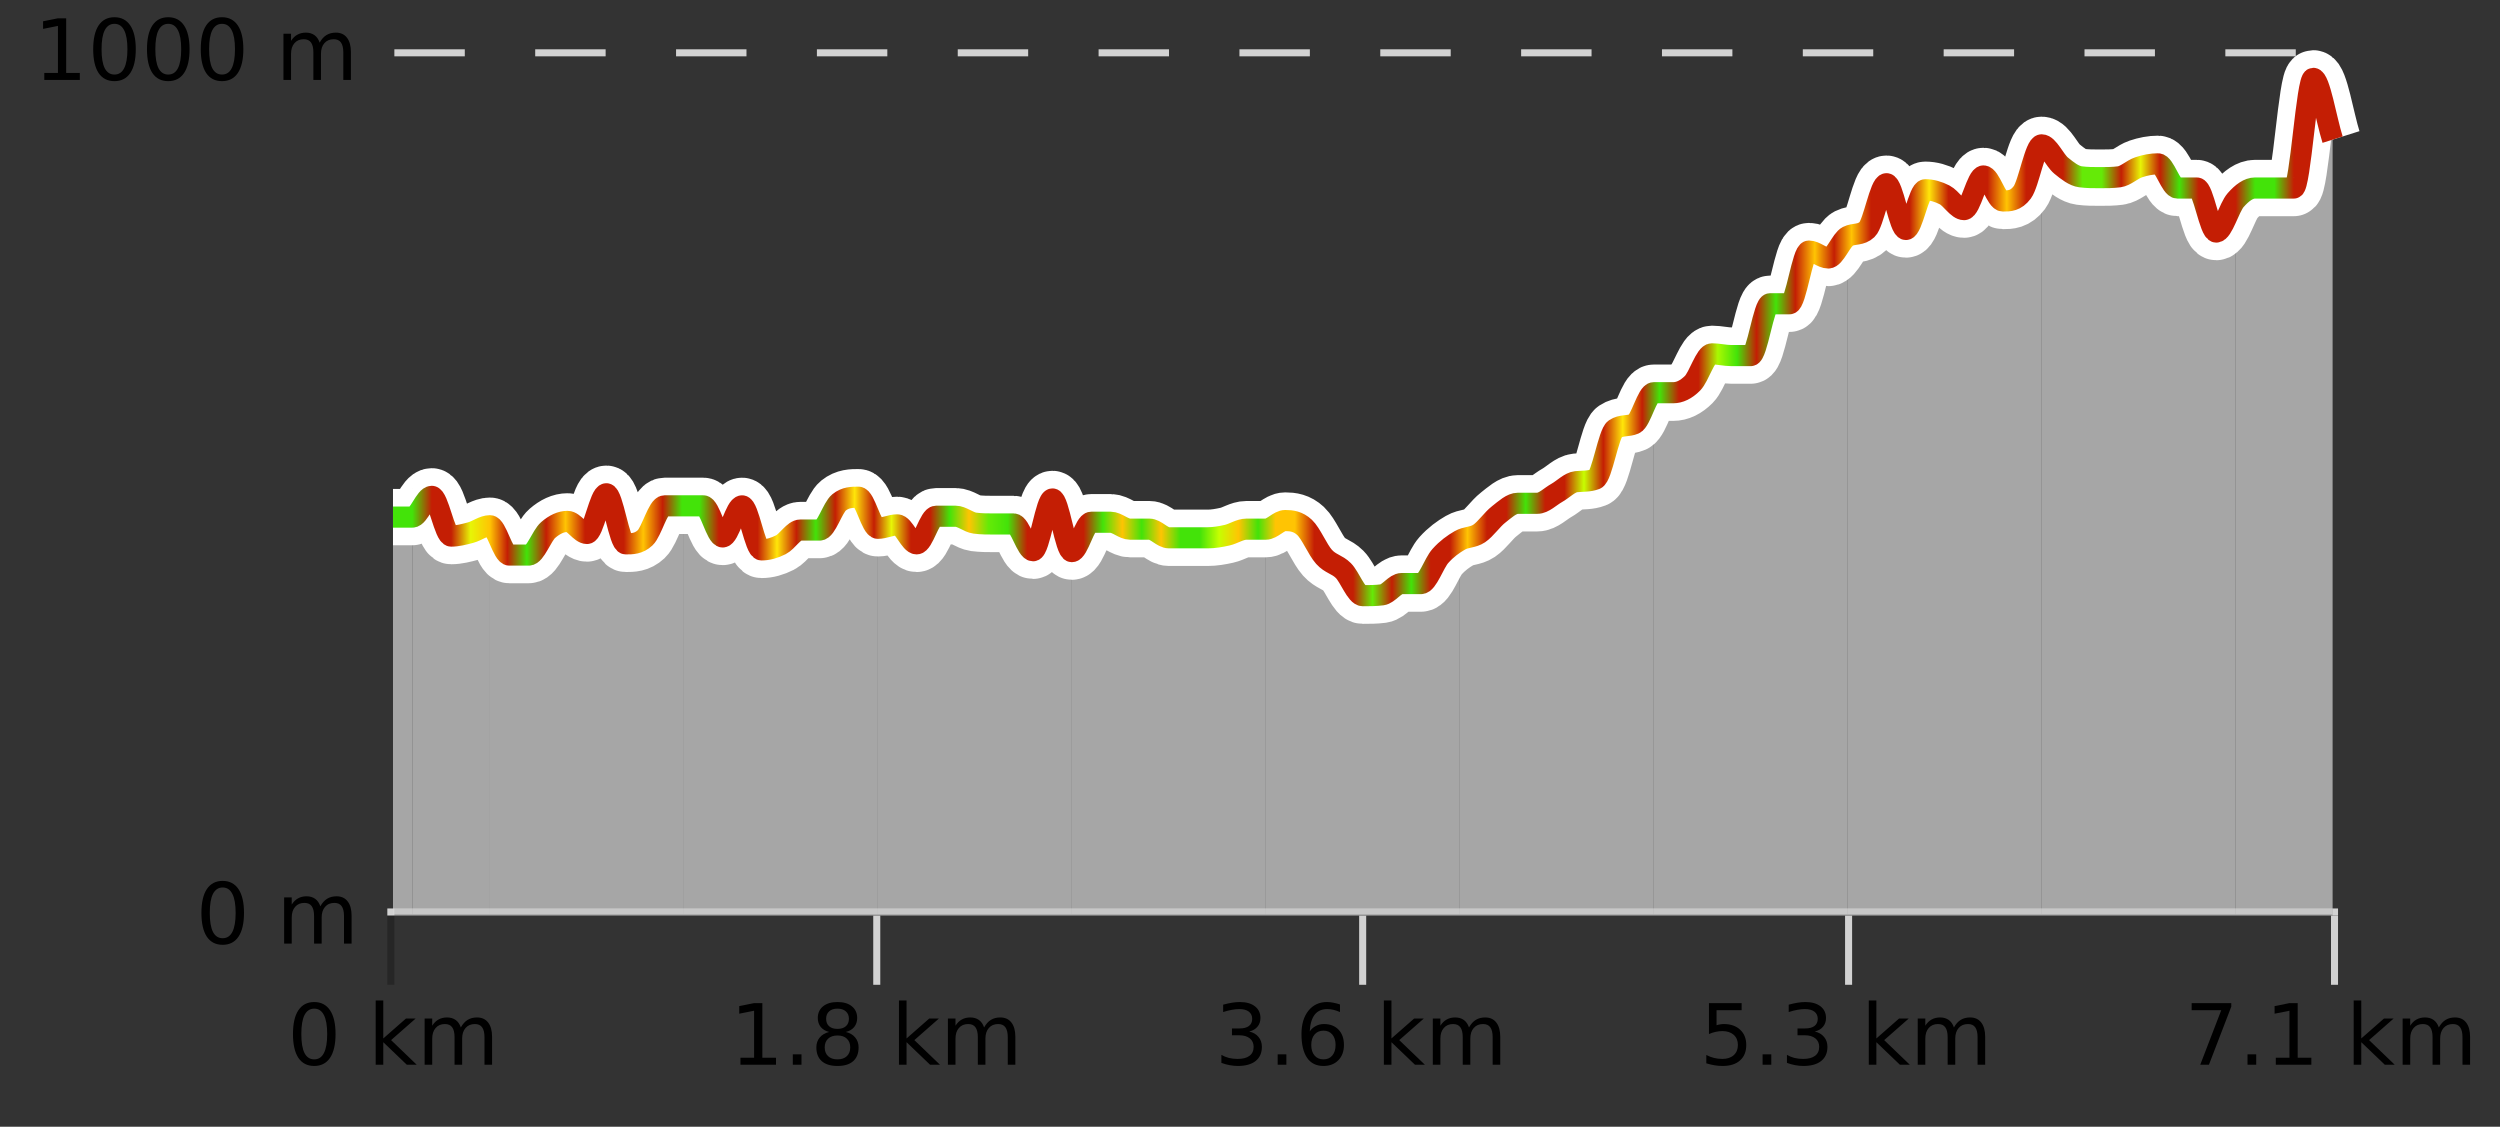 <?xml version="1.0" encoding="UTF-8"?>
<svg xmlns="http://www.w3.org/2000/svg" xmlns:xlink="http://www.w3.org/1999/xlink" width="355pt" height="160pt" viewBox="0 0 355 160" version="1.1">
<rect x="0" y="0" width="355" height="160" fill="#333333" stroke="none"/>
<defs>
<clipPath id="clip1">
  <path d="M 317 11 L 331.234 11 L 331.234 129.84 L 317 129.84 Z M 317 11 "/>
</clipPath>
<clipPath id="clip2">
  <path d="M 289 20 L 318 20 L 318 129.84 L 289 129.84 Z M 289 20 "/>
</clipPath>
<clipPath id="clip3">
  <path d="M 262 20 L 290 20 L 290 129.84 L 262 129.84 Z M 262 20 "/>
</clipPath>
<clipPath id="clip4">
  <path d="M 234 33 L 263 33 L 263 129.84 L 234 129.84 Z M 234 33 "/>
</clipPath>
<clipPath id="clip5">
  <path d="M 207 55 L 235 55 L 235 129.84 L 207 129.84 Z M 207 55 "/>
</clipPath>
<clipPath id="clip6">
  <path d="M 179 73 L 208 73 L 208 129.84 L 179 129.84 Z M 179 73 "/>
</clipPath>
<clipPath id="clip7">
  <path d="M 152 74 L 180 74 L 180 129.84 L 152 129.84 Z M 152 74 "/>
</clipPath>
<clipPath id="clip8">
  <path d="M 124 70 L 153 70 L 153 129.84 L 124 129.84 Z M 124 70 "/>
</clipPath>
<clipPath id="clip9">
  <path d="M 97 70 L 125 70 L 125 129.84 L 97 129.84 Z M 97 70 "/>
</clipPath>
<clipPath id="clip10">
  <path d="M 69 70 L 98 70 L 98 129.84 L 69 129.84 Z M 69 70 "/>
</clipPath>
<clipPath id="clip11">
  <path d="M 58 70 L 70 70 L 70 129.84 L 58 129.84 Z M 58 70 "/>
</clipPath>
<clipPath id="clip12">
  <path d="M 55.805 73 L 59 73 L 59 129.84 L 55.805 129.84 Z M 55.805 73 "/>
</clipPath>
<clipPath id="clip13">
  <path d="M 51.805 3.199 L 335.234 3.199 L 335.234 133.84 L 51.805 133.84 Z M 51.805 3.199 "/>
</clipPath>
<clipPath id="clip14">
  <path d="M 54.305 5.699 L 332.734 5.699 L 332.734 128 L 54.305 128 Z M 54.305 5.699 "/>
</clipPath>
<linearGradient id="linear0" gradientUnits="userSpaceOnUse" x1="55.803" y1="0" x2="331.231" y2="0" >
<stop offset="0" style="stop-color:rgb(26.275%,89.02%,3.529%);stop-opacity:1;"/>
<stop offset="0.01" style="stop-color:rgb(26.275%,89.02%,3.529%);stop-opacity:1;"/>
<stop offset="0.02" style="stop-color:rgb(76.863%,11.765%,1.569%);stop-opacity:1;"/>
<stop offset="0.03" style="stop-color:rgb(76.863%,11.765%,1.569%);stop-opacity:1;"/>
<stop offset="0.04" style="stop-color:rgb(90.588%,96.078%,2.353%);stop-opacity:1;"/>
<stop offset="0.05" style="stop-color:rgb(100%,76.863%,1.176%);stop-opacity:1;"/>
<stop offset="0.059" style="stop-color:rgb(76.863%,11.765%,1.569%);stop-opacity:1;"/>
<stop offset="0.069" style="stop-color:rgb(26.275%,89.02%,3.529%);stop-opacity:1;"/>
<stop offset="0.079" style="stop-color:rgb(76.863%,11.765%,1.569%);stop-opacity:1;"/>
<stop offset="0.089" style="stop-color:rgb(100%,76.863%,1.176%);stop-opacity:1;"/>
<stop offset="0.099" style="stop-color:rgb(76.863%,11.765%,1.569%);stop-opacity:1;"/>
<stop offset="0.109" style="stop-color:rgb(76.863%,11.765%,1.569%);stop-opacity:1;"/>
<stop offset="0.119" style="stop-color:rgb(76.863%,11.765%,1.569%);stop-opacity:1;"/>
<stop offset="0.129" style="stop-color:rgb(100%,76.863%,1.176%);stop-opacity:1;"/>
<stop offset="0.139" style="stop-color:rgb(76.863%,11.765%,1.569%);stop-opacity:1;"/>
<stop offset="0.149" style="stop-color:rgb(26.275%,89.02%,3.529%);stop-opacity:1;"/>
<stop offset="0.158" style="stop-color:rgb(26.275%,89.02%,3.529%);stop-opacity:1;"/>
<stop offset="0.168" style="stop-color:rgb(76.863%,11.765%,1.569%);stop-opacity:1;"/>
<stop offset="0.178" style="stop-color:rgb(76.863%,11.765%,1.569%);stop-opacity:1;"/>
<stop offset="0.188" style="stop-color:rgb(76.863%,11.765%,1.569%);stop-opacity:1;"/>
<stop offset="0.198" style="stop-color:rgb(100%,90.196%,3.529%);stop-opacity:1;"/>
<stop offset="0.208" style="stop-color:rgb(76.863%,11.765%,1.569%);stop-opacity:1;"/>
<stop offset="0.218" style="stop-color:rgb(26.275%,89.02%,3.529%);stop-opacity:1;"/>
<stop offset="0.228" style="stop-color:rgb(76.863%,11.765%,1.569%);stop-opacity:1;"/>
<stop offset="0.238" style="stop-color:rgb(100%,90.196%,3.529%);stop-opacity:1;"/>
<stop offset="0.248" style="stop-color:rgb(76.863%,11.765%,1.569%);stop-opacity:1;"/>
<stop offset="0.257" style="stop-color:rgb(90.588%,96.078%,2.353%);stop-opacity:1;"/>
<stop offset="0.267" style="stop-color:rgb(76.863%,11.765%,1.569%);stop-opacity:1;"/>
<stop offset="0.277" style="stop-color:rgb(76.863%,11.765%,1.569%);stop-opacity:1;"/>
<stop offset="0.287" style="stop-color:rgb(26.275%,89.02%,3.529%);stop-opacity:1;"/>
<stop offset="0.297" style="stop-color:rgb(100%,76.863%,1.176%);stop-opacity:1;"/>
<stop offset="0.307" style="stop-color:rgb(39.608%,91.765%,2.745%);stop-opacity:1;"/>
<stop offset="0.317" style="stop-color:rgb(26.275%,89.02%,3.529%);stop-opacity:1;"/>
<stop offset="0.327" style="stop-color:rgb(76.863%,11.765%,1.569%);stop-opacity:1;"/>
<stop offset="0.337" style="stop-color:rgb(76.863%,11.765%,1.569%);stop-opacity:1;"/>
<stop offset="0.347" style="stop-color:rgb(76.863%,11.765%,1.569%);stop-opacity:1;"/>
<stop offset="0.356" style="stop-color:rgb(76.863%,11.765%,1.569%);stop-opacity:1;"/>
<stop offset="0.366" style="stop-color:rgb(26.275%,89.02%,3.529%);stop-opacity:1;"/>
<stop offset="0.376" style="stop-color:rgb(100%,76.863%,1.176%);stop-opacity:1;"/>
<stop offset="0.386" style="stop-color:rgb(26.275%,89.02%,3.529%);stop-opacity:1;"/>
<stop offset="0.396" style="stop-color:rgb(100%,76.863%,1.176%);stop-opacity:1;"/>
<stop offset="0.406" style="stop-color:rgb(26.275%,89.02%,3.529%);stop-opacity:1;"/>
<stop offset="0.416" style="stop-color:rgb(26.275%,89.02%,3.529%);stop-opacity:1;"/>
<stop offset="0.426" style="stop-color:rgb(78.039%,99.608%,0.392%);stop-opacity:1;"/>
<stop offset="0.436" style="stop-color:rgb(100%,76.863%,1.176%);stop-opacity:1;"/>
<stop offset="0.446" style="stop-color:rgb(26.275%,89.02%,3.529%);stop-opacity:1;"/>
<stop offset="0.455" style="stop-color:rgb(100%,76.863%,1.176%);stop-opacity:1;"/>
<stop offset="0.465" style="stop-color:rgb(100%,76.863%,1.176%);stop-opacity:1;"/>
<stop offset="0.475" style="stop-color:rgb(76.863%,11.765%,1.569%);stop-opacity:1;"/>
<stop offset="0.485" style="stop-color:rgb(76.863%,11.765%,1.569%);stop-opacity:1;"/>
<stop offset="0.495" style="stop-color:rgb(76.863%,11.765%,1.569%);stop-opacity:1;"/>
<stop offset="0.505" style="stop-color:rgb(39.608%,91.765%,2.745%);stop-opacity:1;"/>
<stop offset="0.515" style="stop-color:rgb(76.863%,11.765%,1.569%);stop-opacity:1;"/>
<stop offset="0.525" style="stop-color:rgb(26.275%,89.02%,3.529%);stop-opacity:1;"/>
<stop offset="0.535" style="stop-color:rgb(76.863%,11.765%,1.569%);stop-opacity:1;"/>
<stop offset="0.545" style="stop-color:rgb(76.863%,11.765%,1.569%);stop-opacity:1;"/>
<stop offset="0.554" style="stop-color:rgb(100%,76.863%,1.176%);stop-opacity:1;"/>
<stop offset="0.564" style="stop-color:rgb(76.863%,11.765%,1.569%);stop-opacity:1;"/>
<stop offset="0.574" style="stop-color:rgb(76.863%,11.765%,1.569%);stop-opacity:1;"/>
<stop offset="0.584" style="stop-color:rgb(26.275%,89.02%,3.529%);stop-opacity:1;"/>
<stop offset="0.594" style="stop-color:rgb(76.863%,11.765%,1.569%);stop-opacity:1;"/>
<stop offset="0.604" style="stop-color:rgb(76.863%,11.765%,1.569%);stop-opacity:1;"/>
<stop offset="0.614" style="stop-color:rgb(78.039%,99.608%,0.392%);stop-opacity:1;"/>
<stop offset="0.624" style="stop-color:rgb(76.863%,11.765%,1.569%);stop-opacity:1;"/>
<stop offset="0.634" style="stop-color:rgb(100%,90.196%,3.529%);stop-opacity:1;"/>
<stop offset="0.644" style="stop-color:rgb(76.863%,11.765%,1.569%);stop-opacity:1;"/>
<stop offset="0.653" style="stop-color:rgb(26.275%,89.02%,3.529%);stop-opacity:1;"/>
<stop offset="0.663" style="stop-color:rgb(76.863%,11.765%,1.569%);stop-opacity:1;"/>
<stop offset="0.673" style="stop-color:rgb(76.863%,11.765%,1.569%);stop-opacity:1;"/>
<stop offset="0.683" style="stop-color:rgb(66.275%,97.647%,0.784%);stop-opacity:1;"/>
<stop offset="0.693" style="stop-color:rgb(26.275%,89.02%,3.529%);stop-opacity:1;"/>
<stop offset="0.703" style="stop-color:rgb(76.863%,11.765%,1.569%);stop-opacity:1;"/>
<stop offset="0.713" style="stop-color:rgb(26.275%,89.02%,3.529%);stop-opacity:1;"/>
<stop offset="0.723" style="stop-color:rgb(76.863%,11.765%,1.569%);stop-opacity:1;"/>
<stop offset="0.733" style="stop-color:rgb(100%,76.863%,1.176%);stop-opacity:1;"/>
<stop offset="0.743" style="stop-color:rgb(76.863%,11.765%,1.569%);stop-opacity:1;"/>
<stop offset="0.752" style="stop-color:rgb(100%,76.863%,1.176%);stop-opacity:1;"/>
<stop offset="0.762" style="stop-color:rgb(76.863%,11.765%,1.569%);stop-opacity:1;"/>
<stop offset="0.772" style="stop-color:rgb(76.863%,11.765%,1.569%);stop-opacity:1;"/>
<stop offset="0.782" style="stop-color:rgb(76.863%,11.765%,1.569%);stop-opacity:1;"/>
<stop offset="0.792" style="stop-color:rgb(100%,90.196%,3.529%);stop-opacity:1;"/>
<stop offset="0.802" style="stop-color:rgb(76.863%,11.765%,1.569%);stop-opacity:1;"/>
<stop offset="0.812" style="stop-color:rgb(76.863%,11.765%,1.569%);stop-opacity:1;"/>
<stop offset="0.822" style="stop-color:rgb(76.863%,11.765%,1.569%);stop-opacity:1;"/>
<stop offset="0.832" style="stop-color:rgb(100%,76.863%,1.176%);stop-opacity:1;"/>
<stop offset="0.842" style="stop-color:rgb(76.863%,11.765%,1.569%);stop-opacity:1;"/>
<stop offset="0.851" style="stop-color:rgb(76.863%,11.765%,1.569%);stop-opacity:1;"/>
<stop offset="0.861" style="stop-color:rgb(76.863%,11.765%,1.569%);stop-opacity:1;"/>
<stop offset="0.871" style="stop-color:rgb(39.608%,91.765%,2.745%);stop-opacity:1;"/>
<stop offset="0.881" style="stop-color:rgb(39.608%,91.765%,2.745%);stop-opacity:1;"/>
<stop offset="0.891" style="stop-color:rgb(76.863%,11.765%,1.569%);stop-opacity:1;"/>
<stop offset="0.901" style="stop-color:rgb(90.588%,96.078%,2.353%);stop-opacity:1;"/>
<stop offset="0.911" style="stop-color:rgb(76.863%,11.765%,1.569%);stop-opacity:1;"/>
<stop offset="0.921" style="stop-color:rgb(26.275%,89.02%,3.529%);stop-opacity:1;"/>
<stop offset="0.931" style="stop-color:rgb(76.863%,11.765%,1.569%);stop-opacity:1;"/>
<stop offset="0.941" style="stop-color:rgb(76.863%,11.765%,1.569%);stop-opacity:1;"/>
<stop offset="0.95" style="stop-color:rgb(76.863%,11.765%,1.569%);stop-opacity:1;"/>
<stop offset="0.96" style="stop-color:rgb(26.275%,89.02%,3.529%);stop-opacity:1;"/>
<stop offset="0.97" style="stop-color:rgb(26.275%,89.02%,3.529%);stop-opacity:1;"/>
<stop offset="0.98" style="stop-color:rgb(76.863%,11.765%,1.569%);stop-opacity:1;"/>
<stop offset="0.99" style="stop-color:rgb(76.863%,11.765%,1.569%);stop-opacity:1;"/>
<stop offset="1" style="stop-color:rgb(76.863%,11.765%,1.569%);stop-opacity:1;"/>
</linearGradient>
</defs>
<g id="surface1">
<path style="fill:none;stroke-width:1;stroke-linecap:butt;stroke-linejoin:miter;stroke:rgb(0%,0%,0%);stroke-opacity:0.247;stroke-miterlimit:10;" d="M 55.5 130 L 55.5 139.84 "/>
<path style="fill:none;stroke-width:1;stroke-linecap:butt;stroke-linejoin:miter;stroke:rgb(82.353%,82.353%,82.353%);stroke-opacity:1;stroke-miterlimit:10;" d="M 124.5 130 L 124.5 139.84 "/>
<path style="fill:none;stroke-width:1;stroke-linecap:butt;stroke-linejoin:miter;stroke:rgb(82.353%,82.353%,82.353%);stroke-opacity:1;stroke-miterlimit:10;" d="M 193.5 130 L 193.5 139.84 "/>
<path style="fill:none;stroke-width:1;stroke-linecap:butt;stroke-linejoin:miter;stroke:rgb(82.353%,82.353%,82.353%);stroke-opacity:1;stroke-miterlimit:10;" d="M 262.5 130 L 262.5 139.84 "/>
<path style="fill:none;stroke-width:1;stroke-linecap:butt;stroke-linejoin:miter;stroke:rgb(82.353%,82.353%,82.353%);stroke-opacity:1;stroke-miterlimit:10;" d="M 331.5 130 L 331.5 139.84 "/>
<path style="fill:none;stroke-width:1;stroke-linecap:butt;stroke-linejoin:miter;stroke:rgb(82.353%,82.353%,82.353%);stroke-opacity:1;stroke-miterlimit:10;" d="M 55 129.5 L 332 129.5 "/>
<path style=" stroke:none;fill-rule:nonzero;fill:rgb(0%,0%,0%);fill-opacity:1;" d="M 44.617 143.227 C 44.012 143.227 43.555 143.531 43.242 144.133 C 42.938 144.727 42.789 145.629 42.789 146.836 C 42.789 148.035 42.938 148.938 43.242 149.539 C 43.555 150.133 44.012 150.43 44.617 150.43 C 45.23 150.43 45.688 150.133 45.992 149.539 C 46.305 148.938 46.461 148.035 46.461 146.836 C 46.461 145.629 46.305 144.727 45.992 144.133 C 45.688 143.531 45.23 143.227 44.617 143.227 Z M 44.617 142.289 C 45.594 142.289 46.344 142.68 46.867 143.461 C 47.387 144.234 47.648 145.359 47.648 146.836 C 47.648 148.305 47.387 149.43 46.867 150.211 C 46.344 150.984 45.594 151.367 44.617 151.367 C 43.637 151.367 42.887 150.984 42.367 150.211 C 41.855 149.43 41.602 148.305 41.602 146.836 C 41.602 145.359 41.855 144.234 42.367 143.461 C 42.887 142.68 43.637 142.289 44.617 142.289 Z M 53.348 142.07 L 54.426 142.07 L 54.426 147.461 L 57.645 144.633 L 59.02 144.633 L 55.535 147.695 L 59.176 151.195 L 57.77 151.195 L 54.426 147.992 L 54.426 151.195 L 53.348 151.195 Z M 65.438 145.898 C 65.707 145.41 66.031 145.051 66.406 144.82 C 66.781 144.594 67.223 144.477 67.734 144.477 C 68.422 144.477 68.945 144.719 69.312 145.195 C 69.688 145.676 69.875 146.352 69.875 147.227 L 69.875 151.195 L 68.797 151.195 L 68.797 147.273 C 68.797 146.641 68.68 146.172 68.453 145.867 C 68.234 145.566 67.895 145.414 67.438 145.414 C 66.875 145.414 66.43 145.602 66.109 145.977 C 65.785 146.344 65.625 146.848 65.625 147.492 L 65.625 151.195 L 64.547 151.195 L 64.547 147.273 C 64.547 146.641 64.43 146.172 64.203 145.867 C 63.984 145.566 63.641 145.414 63.172 145.414 C 62.617 145.414 62.18 145.602 61.859 145.977 C 61.535 146.344 61.375 146.848 61.375 147.492 L 61.375 151.195 L 60.297 151.195 L 60.297 144.633 L 61.375 144.633 L 61.375 145.648 C 61.625 145.254 61.922 144.961 62.266 144.773 C 62.609 144.578 63.016 144.477 63.484 144.477 C 63.961 144.477 64.367 144.598 64.703 144.836 C 65.035 145.078 65.281 145.43 65.438 145.898 Z M 40.805 140.055 "/>
<path style=" stroke:none;fill-rule:nonzero;fill:rgb(0%,0%,0%);fill-opacity:1;" d="M 105.145 150.195 L 107.082 150.195 L 107.082 143.523 L 104.973 143.945 L 104.973 142.867 L 107.066 142.445 L 108.254 142.445 L 108.254 150.195 L 110.191 150.195 L 110.191 151.195 L 105.145 151.195 Z M 112.578 149.711 L 113.812 149.711 L 113.812 151.195 L 112.578 151.195 Z M 118.922 147.039 C 118.359 147.039 117.914 147.191 117.594 147.492 C 117.27 147.797 117.109 148.207 117.109 148.727 C 117.109 149.258 117.27 149.676 117.594 149.977 C 117.914 150.281 118.359 150.43 118.922 150.43 C 119.484 150.43 119.926 150.281 120.25 149.977 C 120.57 149.676 120.734 149.258 120.734 148.727 C 120.734 148.207 120.57 147.797 120.25 147.492 C 119.938 147.191 119.492 147.039 118.922 147.039 Z M 117.734 146.539 C 117.234 146.414 116.836 146.18 116.547 145.836 C 116.266 145.484 116.125 145.055 116.125 144.555 C 116.125 143.859 116.375 143.305 116.875 142.898 C 117.375 142.492 118.055 142.289 118.922 142.289 C 119.797 142.289 120.477 142.492 120.969 142.898 C 121.469 143.305 121.719 143.859 121.719 144.555 C 121.719 145.055 121.578 145.484 121.297 145.836 C 121.016 146.18 120.617 146.414 120.109 146.539 C 120.68 146.676 121.125 146.938 121.438 147.32 C 121.758 147.707 121.922 148.176 121.922 148.727 C 121.922 149.582 121.66 150.238 121.141 150.695 C 120.629 151.145 119.891 151.367 118.922 151.367 C 117.961 151.367 117.223 151.145 116.703 150.695 C 116.18 150.238 115.922 149.582 115.922 148.727 C 115.922 148.176 116.082 147.707 116.406 147.32 C 116.727 146.938 117.172 146.676 117.734 146.539 Z M 117.312 144.664 C 117.312 145.125 117.453 145.477 117.734 145.727 C 118.016 145.977 118.41 146.102 118.922 146.102 C 119.43 146.102 119.828 145.977 120.109 145.727 C 120.398 145.477 120.547 145.125 120.547 144.664 C 120.547 144.219 120.398 143.867 120.109 143.617 C 119.828 143.359 119.43 143.227 118.922 143.227 C 118.41 143.227 118.016 143.359 117.734 143.617 C 117.453 143.867 117.312 144.219 117.312 144.664 Z M 127.652 142.07 L 128.73 142.07 L 128.73 147.461 L 131.949 144.633 L 133.324 144.633 L 129.84 147.695 L 133.48 151.195 L 132.074 151.195 L 128.73 147.992 L 128.73 151.195 L 127.652 151.195 Z M 139.742 145.898 C 140.012 145.41 140.336 145.051 140.711 144.82 C 141.086 144.594 141.527 144.477 142.039 144.477 C 142.727 144.477 143.25 144.719 143.617 145.195 C 143.992 145.676 144.18 146.352 144.18 147.227 L 144.18 151.195 L 143.102 151.195 L 143.102 147.273 C 143.102 146.641 142.984 146.172 142.758 145.867 C 142.539 145.566 142.199 145.414 141.742 145.414 C 141.18 145.414 140.734 145.602 140.414 145.977 C 140.09 146.344 139.93 146.848 139.93 147.492 L 139.93 151.195 L 138.852 151.195 L 138.852 147.273 C 138.852 146.641 138.734 146.172 138.508 145.867 C 138.289 145.566 137.945 145.414 137.477 145.414 C 136.922 145.414 136.484 145.602 136.164 145.977 C 135.84 146.344 135.68 146.848 135.68 147.492 L 135.68 151.195 L 134.602 151.195 L 134.602 144.633 L 135.68 144.633 L 135.68 145.648 C 135.93 145.254 136.227 144.961 136.57 144.773 C 136.914 144.578 137.32 144.477 137.789 144.477 C 138.266 144.477 138.672 144.598 139.008 144.836 C 139.34 145.078 139.586 145.43 139.742 145.898 Z M 103.66 140.055 "/>
<path style=" stroke:none;fill-rule:nonzero;fill:rgb(0%,0%,0%);fill-opacity:1;" d="M 177.391 146.477 C 177.953 146.602 178.391 146.859 178.703 147.242 C 179.023 147.617 179.188 148.086 179.188 148.648 C 179.188 149.516 178.891 150.188 178.297 150.664 C 177.703 151.133 176.859 151.367 175.766 151.367 C 175.398 151.367 175.02 151.328 174.625 151.258 C 174.238 151.188 173.844 151.078 173.438 150.93 L 173.438 149.789 C 173.758 149.977 174.113 150.125 174.5 150.227 C 174.895 150.32 175.305 150.367 175.734 150.367 C 176.473 150.367 177.035 150.223 177.422 149.93 C 177.816 149.641 178.016 149.211 178.016 148.648 C 178.016 148.141 177.832 147.738 177.469 147.445 C 177.102 147.156 176.602 147.008 175.969 147.008 L 174.938 147.008 L 174.938 146.039 L 176.016 146.039 C 176.586 146.039 177.031 145.926 177.344 145.695 C 177.656 145.457 177.812 145.117 177.812 144.68 C 177.812 144.234 177.648 143.891 177.328 143.648 C 177.016 143.41 176.562 143.289 175.969 143.289 C 175.633 143.289 175.281 143.328 174.906 143.398 C 174.539 143.461 174.133 143.566 173.688 143.711 L 173.688 142.664 C 174.145 142.539 174.566 142.445 174.953 142.383 C 175.348 142.32 175.719 142.289 176.062 142.289 C 176.969 142.289 177.68 142.492 178.203 142.898 C 178.723 143.305 178.984 143.859 178.984 144.555 C 178.984 145.047 178.844 145.457 178.562 145.789 C 178.289 146.125 177.898 146.352 177.391 146.477 Z M 181.43 149.711 L 182.664 149.711 L 182.664 151.195 L 181.43 151.195 Z M 187.934 146.352 C 187.402 146.352 186.98 146.535 186.668 146.898 C 186.355 147.266 186.199 147.758 186.199 148.383 C 186.199 149.02 186.355 149.52 186.668 149.883 C 186.98 150.25 187.402 150.43 187.934 150.43 C 188.465 150.43 188.879 150.25 189.184 149.883 C 189.496 149.52 189.652 149.02 189.652 148.383 C 189.652 147.758 189.496 147.266 189.184 146.898 C 188.879 146.535 188.465 146.352 187.934 146.352 Z M 190.277 142.633 L 190.277 143.711 C 189.973 143.578 189.672 143.473 189.371 143.398 C 189.066 143.328 188.77 143.289 188.48 143.289 C 187.699 143.289 187.098 143.555 186.684 144.086 C 186.277 144.609 186.043 145.398 185.98 146.461 C 186.207 146.129 186.496 145.875 186.84 145.695 C 187.191 145.508 187.578 145.414 187.996 145.414 C 188.871 145.414 189.562 145.68 190.074 146.211 C 190.582 146.742 190.84 147.469 190.84 148.383 C 190.84 149.289 190.574 150.016 190.043 150.555 C 189.512 151.098 188.809 151.367 187.934 151.367 C 186.91 151.367 186.137 150.984 185.605 150.211 C 185.074 149.43 184.809 148.305 184.809 146.836 C 184.809 145.453 185.137 144.348 185.793 143.523 C 186.449 142.703 187.328 142.289 188.434 142.289 C 188.723 142.289 189.02 142.32 189.324 142.383 C 189.625 142.438 189.941 142.52 190.277 142.633 Z M 196.508 142.07 L 197.586 142.07 L 197.586 147.461 L 200.805 144.633 L 202.18 144.633 L 198.695 147.695 L 202.336 151.195 L 200.93 151.195 L 197.586 147.992 L 197.586 151.195 L 196.508 151.195 Z M 208.598 145.898 C 208.867 145.41 209.191 145.051 209.566 144.82 C 209.941 144.594 210.383 144.477 210.895 144.477 C 211.582 144.477 212.105 144.719 212.473 145.195 C 212.848 145.676 213.035 146.352 213.035 147.227 L 213.035 151.195 L 211.957 151.195 L 211.957 147.273 C 211.957 146.641 211.84 146.172 211.613 145.867 C 211.395 145.566 211.055 145.414 210.598 145.414 C 210.035 145.414 209.59 145.602 209.27 145.977 C 208.945 146.344 208.785 146.848 208.785 147.492 L 208.785 151.195 L 207.707 151.195 L 207.707 147.273 C 207.707 146.641 207.59 146.172 207.363 145.867 C 207.145 145.566 206.801 145.414 206.332 145.414 C 205.777 145.414 205.34 145.602 205.02 145.977 C 204.695 146.344 204.535 146.848 204.535 147.492 L 204.535 151.195 L 203.457 151.195 L 203.457 144.633 L 204.535 144.633 L 204.535 145.648 C 204.785 145.254 205.082 144.961 205.426 144.773 C 205.77 144.578 206.176 144.477 206.645 144.477 C 207.121 144.477 207.527 144.598 207.863 144.836 C 208.195 145.078 208.441 145.43 208.598 145.898 Z M 172.516 140.055 "/>
<path style=" stroke:none;fill-rule:nonzero;fill:rgb(0%,0%,0%);fill-opacity:1;" d="M 242.672 142.445 L 247.312 142.445 L 247.312 143.445 L 243.75 143.445 L 243.75 145.586 C 243.926 145.523 244.098 145.484 244.266 145.461 C 244.441 145.43 244.613 145.414 244.781 145.414 C 245.758 145.414 246.535 145.688 247.109 146.227 C 247.68 146.758 247.969 147.477 247.969 148.383 C 247.969 149.332 247.672 150.066 247.078 150.586 C 246.492 151.109 245.672 151.367 244.609 151.367 C 244.234 151.367 243.852 151.336 243.469 151.273 C 243.094 151.211 242.703 151.117 242.297 150.992 L 242.297 149.805 C 242.648 149.992 243.016 150.133 243.391 150.227 C 243.766 150.32 244.16 150.367 244.578 150.367 C 245.254 150.367 245.789 150.191 246.188 149.836 C 246.582 149.484 246.781 149 246.781 148.383 C 246.781 147.781 246.582 147.301 246.188 146.945 C 245.789 146.594 245.254 146.414 244.578 146.414 C 244.266 146.414 243.945 146.453 243.625 146.523 C 243.312 146.586 242.992 146.691 242.672 146.836 Z M 250.289 149.711 L 251.523 149.711 L 251.523 151.195 L 250.289 151.195 Z M 257.699 146.477 C 258.262 146.602 258.699 146.859 259.012 147.242 C 259.332 147.617 259.496 148.086 259.496 148.648 C 259.496 149.516 259.199 150.188 258.605 150.664 C 258.012 151.133 257.168 151.367 256.074 151.367 C 255.707 151.367 255.328 151.328 254.934 151.258 C 254.547 151.188 254.152 151.078 253.746 150.93 L 253.746 149.789 C 254.066 149.977 254.422 150.125 254.809 150.227 C 255.203 150.32 255.613 150.367 256.043 150.367 C 256.781 150.367 257.344 150.223 257.73 149.93 C 258.125 149.641 258.324 149.211 258.324 148.648 C 258.324 148.141 258.141 147.738 257.777 147.445 C 257.41 147.156 256.91 147.008 256.277 147.008 L 255.246 147.008 L 255.246 146.039 L 256.324 146.039 C 256.895 146.039 257.34 145.926 257.652 145.695 C 257.965 145.457 258.121 145.117 258.121 144.68 C 258.121 144.234 257.957 143.891 257.637 143.648 C 257.324 143.41 256.871 143.289 256.277 143.289 C 255.941 143.289 255.59 143.328 255.215 143.398 C 254.848 143.461 254.441 143.566 253.996 143.711 L 253.996 142.664 C 254.453 142.539 254.875 142.445 255.262 142.383 C 255.656 142.32 256.027 142.289 256.371 142.289 C 257.277 142.289 257.988 142.492 258.512 142.898 C 259.031 143.305 259.293 143.859 259.293 144.555 C 259.293 145.047 259.152 145.457 258.871 145.789 C 258.598 146.125 258.207 146.352 257.699 146.477 Z M 265.367 142.07 L 266.445 142.07 L 266.445 147.461 L 269.664 144.633 L 271.039 144.633 L 267.555 147.695 L 271.195 151.195 L 269.789 151.195 L 266.445 147.992 L 266.445 151.195 L 265.367 151.195 Z M 277.457 145.898 C 277.727 145.41 278.051 145.051 278.426 144.82 C 278.801 144.594 279.242 144.477 279.754 144.477 C 280.441 144.477 280.965 144.719 281.332 145.195 C 281.707 145.676 281.895 146.352 281.895 147.227 L 281.895 151.195 L 280.816 151.195 L 280.816 147.273 C 280.816 146.641 280.699 146.172 280.473 145.867 C 280.254 145.566 279.914 145.414 279.457 145.414 C 278.895 145.414 278.449 145.602 278.129 145.977 C 277.805 146.344 277.645 146.848 277.645 147.492 L 277.645 151.195 L 276.566 151.195 L 276.566 147.273 C 276.566 146.641 276.449 146.172 276.223 145.867 C 276.004 145.566 275.66 145.414 275.191 145.414 C 274.637 145.414 274.199 145.602 273.879 145.977 C 273.555 146.344 273.395 146.848 273.395 147.492 L 273.395 151.195 L 272.316 151.195 L 272.316 144.633 L 273.395 144.633 L 273.395 145.648 C 273.645 145.254 273.941 144.961 274.285 144.773 C 274.629 144.578 275.035 144.477 275.504 144.477 C 275.98 144.477 276.387 144.598 276.723 144.836 C 277.055 145.078 277.301 145.43 277.457 145.898 Z M 241.375 140.055 "/>
<path style=" stroke:none;fill-rule:nonzero;fill:rgb(0%,0%,0%);fill-opacity:1;" d="M 311.215 142.445 L 316.84 142.445 L 316.84 142.945 L 313.668 151.195 L 312.434 151.195 L 315.418 143.445 L 311.215 143.445 Z M 319.148 149.711 L 320.383 149.711 L 320.383 151.195 L 319.148 151.195 Z M 323.164 150.195 L 325.102 150.195 L 325.102 143.523 L 322.992 143.945 L 322.992 142.867 L 325.086 142.445 L 326.273 142.445 L 326.273 150.195 L 328.211 150.195 L 328.211 151.195 L 323.164 151.195 Z M 334.223 142.07 L 335.301 142.07 L 335.301 147.461 L 338.52 144.633 L 339.895 144.633 L 336.41 147.695 L 340.051 151.195 L 338.645 151.195 L 335.301 147.992 L 335.301 151.195 L 334.223 151.195 Z M 346.312 145.898 C 346.582 145.41 346.906 145.051 347.281 144.82 C 347.656 144.594 348.098 144.477 348.609 144.477 C 349.297 144.477 349.82 144.719 350.188 145.195 C 350.562 145.676 350.75 146.352 350.75 147.227 L 350.75 151.195 L 349.672 151.195 L 349.672 147.273 C 349.672 146.641 349.555 146.172 349.328 145.867 C 349.109 145.566 348.77 145.414 348.312 145.414 C 347.75 145.414 347.305 145.602 346.984 145.977 C 346.66 146.344 346.5 146.848 346.5 147.492 L 346.5 151.195 L 345.422 151.195 L 345.422 147.273 C 345.422 146.641 345.305 146.172 345.078 145.867 C 344.859 145.566 344.516 145.414 344.047 145.414 C 343.492 145.414 343.055 145.602 342.734 145.977 C 342.41 146.344 342.25 146.848 342.25 147.492 L 342.25 151.195 L 341.172 151.195 L 341.172 144.633 L 342.25 144.633 L 342.25 145.648 C 342.5 145.254 342.797 144.961 343.141 144.773 C 343.484 144.578 343.891 144.477 344.359 144.477 C 344.836 144.477 345.242 144.598 345.578 144.836 C 345.91 145.078 346.156 145.43 346.312 145.898 Z M 310.23 140.055 "/>
<path style="fill:none;stroke-width:1;stroke-linecap:butt;stroke-linejoin:miter;stroke:rgb(82.353%,82.353%,82.353%);stroke-opacity:1;stroke-dasharray:10,10;stroke-miterlimit:10;" d="M 56 7.5 L 331.23 7.5 "/>
<path style="fill:none;stroke-width:1;stroke-linecap:butt;stroke-linejoin:miter;stroke:rgb(0%,0%,0%);stroke-opacity:0.247;stroke-miterlimit:10;" d="M 56 129.5 L 331.23 129.5 "/>
<g clip-path="url(#clip1)" clip-rule="nonzero">
<path style=" stroke:none;fill-rule:nonzero;fill:rgb(84.706%,84.706%,84.706%);fill-opacity:0.698;" d="M 317.461 28.418 C 318.379 27.844 319.297 26.699 320.215 26.699 C 321.133 26.699 322.051 26.699 322.969 26.699 C 323.887 26.699 324.805 26.699 325.723 26.699 C 326.641 26.699 327.559 11.125 328.477 11.125 C 329.395 11.125 330.312 16.93 331.23 19.832 L 331.23 129.84 L 317.461 129.84 Z M 317.461 28.418 "/>
</g>
<g clip-path="url(#clip2)" clip-rule="nonzero">
<path style=" stroke:none;fill-rule:nonzero;fill:rgb(84.706%,84.706%,84.706%);fill-opacity:0.698;" d="M 289.918 20.566 C 290.836 21.551 291.754 22.754 292.672 23.512 C 293.59 24.266 294.508 24.984 295.426 25.105 C 296.344 25.227 297.262 25.227 298.18 25.227 C 299.098 25.227 300.016 25.227 300.934 25.105 C 301.852 24.984 302.77 24.062 303.688 23.758 C 304.605 23.449 305.523 23.266 306.441 23.266 C 307.359 23.266 308.277 26.699 309.195 26.699 C 310.117 26.699 311.035 26.699 311.953 26.699 C 312.871 26.699 313.789 32.953 314.707 32.953 C 315.625 32.953 316.543 29.93 317.461 28.418 L 317.461 129.84 L 289.918 129.84 Z M 289.918 20.566 "/>
</g>
<g clip-path="url(#clip3)" clip-rule="nonzero">
<path style=" stroke:none;fill-rule:nonzero;fill:rgb(84.706%,84.706%,84.706%);fill-opacity:0.698;" d="M 262.375 33.566 C 263.293 33.32 264.211 33.535 265.129 32.586 C 266.047 31.637 266.965 26.086 267.883 26.086 C 268.801 26.086 269.719 32.586 270.637 32.586 C 271.555 32.586 272.473 26.945 273.391 26.945 C 274.309 26.945 275.227 27.211 276.145 27.68 C 277.062 28.152 277.98 29.766 278.898 29.766 C 279.816 29.766 280.734 24.984 281.656 24.984 C 282.574 24.984 283.492 28.539 284.41 28.539 C 285.328 28.539 286.246 28.539 287.164 27.312 C 288.082 26.086 289 22.816 289.918 20.566 L 289.918 129.84 L 262.375 129.84 Z M 262.375 33.566 "/>
</g>
<g clip-path="url(#clip4)" clip-rule="nonzero">
<path style=" stroke:none;fill-rule:nonzero;fill:rgb(84.706%,84.706%,84.706%);fill-opacity:0.698;" d="M 234.832 55.766 C 235.75 55.766 236.668 55.766 237.586 55.766 C 238.504 55.766 239.422 55.336 240.34 54.418 C 241.258 53.496 242.176 50.246 243.094 50.246 C 244.012 50.246 244.93 50.492 245.848 50.492 C 246.766 50.492 247.684 50.492 248.602 50.492 C 249.52 50.492 250.438 43.133 251.355 43.133 C 252.273 43.133 253.195 43.133 254.113 43.133 C 255.031 43.133 255.949 35.652 256.867 35.652 C 257.785 35.652 258.703 36.633 259.621 36.633 C 260.539 36.633 261.457 34.59 262.375 33.566 L 262.375 129.84 L 234.832 129.84 Z M 234.832 55.766 "/>
</g>
<g clip-path="url(#clip5)" clip-rule="nonzero">
<path style=" stroke:none;fill-rule:nonzero;fill:rgb(84.706%,84.706%,84.706%);fill-opacity:0.698;" d="M 207.289 76.738 C 208.207 76.41 209.125 76.367 210.043 75.754 C 210.961 75.141 211.879 73.773 212.797 73.059 C 213.715 72.344 214.633 71.465 215.551 71.465 C 216.469 71.465 217.387 71.465 218.305 71.465 C 219.223 71.465 220.141 70.504 221.059 69.992 C 221.977 69.48 222.895 68.492 223.812 68.398 C 224.734 68.305 225.652 68.387 226.57 68.031 C 227.488 67.672 228.406 61.531 229.324 60.918 C 230.242 60.301 231.16 60.586 232.078 60.18 C 232.996 59.777 233.914 57.238 234.832 55.766 L 234.832 129.84 L 207.289 129.84 Z M 207.289 76.738 "/>
</g>
<g clip-path="url(#clip6)" clip-rule="nonzero">
<path style=" stroke:none;fill-rule:nonzero;fill:rgb(84.706%,84.706%,84.706%);fill-opacity:0.698;" d="M 179.746 75.141 C 180.664 74.734 181.582 73.918 182.5 73.918 C 183.418 73.918 184.336 74.039 185.254 74.898 C 186.172 75.754 187.09 78.047 188.008 79.066 C 188.926 80.09 189.844 80.109 190.762 81.027 C 191.68 81.949 192.598 84.586 193.516 84.586 C 194.434 84.586 195.352 84.586 196.273 84.465 C 197.191 84.34 198.109 82.867 199.027 82.867 C 199.945 82.867 200.863 82.867 201.781 82.867 C 202.699 82.867 203.617 79.965 204.535 78.945 C 205.453 77.922 206.371 77.473 207.289 76.738 L 207.289 129.84 L 179.746 129.84 Z M 179.746 75.141 "/>
</g>
<g clip-path="url(#clip7)" clip-rule="nonzero">
<path style=" stroke:none;fill-rule:nonzero;fill:rgb(84.706%,84.706%,84.706%);fill-opacity:0.698;" d="M 152.203 78.332 C 153.121 76.941 154.039 74.16 154.957 74.16 C 155.875 74.16 156.793 74.16 157.711 74.16 C 158.629 74.16 159.547 75.141 160.465 75.141 C 161.383 75.141 162.301 75.141 163.219 75.141 C 164.137 75.141 165.055 76.367 165.973 76.367 C 166.891 76.367 167.812 76.367 168.73 76.367 C 169.648 76.367 170.566 76.367 171.484 76.367 C 172.402 76.367 173.32 76.207 174.238 76 C 175.156 75.797 176.074 75.141 176.992 75.141 C 177.91 75.141 178.828 75.141 179.746 75.141 L 179.746 129.84 L 152.203 129.84 Z M 152.203 78.332 "/>
</g>
<g clip-path="url(#clip8)" clip-rule="nonzero">
<path style=" stroke:none;fill-rule:nonzero;fill:rgb(84.706%,84.706%,84.706%);fill-opacity:0.698;" d="M 124.66 75.02 C 125.578 74.855 126.496 74.531 127.414 74.531 C 128.332 74.531 129.25 77.227 130.168 77.227 C 131.086 77.227 132.004 73.305 132.922 73.305 C 133.84 73.305 134.758 73.305 135.676 73.305 C 136.594 73.305 137.512 74.16 138.43 74.285 C 139.348 74.406 140.27 74.406 141.188 74.406 C 142.105 74.406 143.023 74.406 143.941 74.406 C 144.859 74.406 145.777 78.207 146.695 78.207 C 147.613 78.207 148.531 70.852 149.449 70.852 C 150.367 70.852 151.285 75.836 152.203 78.332 L 152.203 129.84 L 124.66 129.84 Z M 124.66 75.02 "/>
</g>
<g clip-path="url(#clip9)" clip-rule="nonzero">
<path style=" stroke:none;fill-rule:nonzero;fill:rgb(84.706%,84.706%,84.706%);fill-opacity:0.698;" d="M 97.117 71.832 C 98.035 71.832 98.953 71.832 99.871 71.832 C 100.789 71.832 101.707 76.246 102.625 76.246 C 103.543 76.246 104.461 71.832 105.379 71.832 C 106.297 71.832 107.215 78.086 108.133 78.086 C 109.051 78.086 109.969 77.82 110.887 77.352 C 111.809 76.879 112.727 75.266 113.645 75.266 C 114.562 75.266 115.48 75.266 116.398 75.266 C 117.316 75.266 118.234 72.078 119.152 71.34 C 120.07 70.605 120.988 70.605 121.906 70.605 C 122.824 70.605 123.742 73.547 124.66 75.02 L 124.66 129.84 L 97.117 129.84 Z M 97.117 71.832 "/>
</g>
<g clip-path="url(#clip10)" clip-rule="nonzero">
<path style=" stroke:none;fill-rule:nonzero;fill:rgb(84.706%,84.706%,84.706%);fill-opacity:0.698;" d="M 69.574 74.652 C 70.492 76.043 71.41 78.82 72.328 78.82 C 73.246 78.82 74.164 78.82 75.082 78.82 C 76 78.82 76.918 76.062 77.836 75.266 C 78.754 74.469 79.672 74.039 80.59 74.039 C 81.508 74.039 82.426 75.754 83.348 75.754 C 84.266 75.754 85.184 70.113 86.102 70.113 C 87.02 70.113 87.938 77.227 88.855 77.227 C 89.773 77.227 90.691 77.227 91.609 76.367 C 92.527 75.512 93.445 71.832 94.363 71.832 C 95.281 71.832 96.199 71.832 97.117 71.832 L 97.117 129.84 L 69.574 129.84 Z M 69.574 74.652 "/>
</g>
<g clip-path="url(#clip11)" clip-rule="nonzero">
<path style=" stroke:none;fill-rule:nonzero;fill:rgb(84.706%,84.706%,84.706%);fill-opacity:0.698;" d="M 58.559 73.426 C 59.477 72.445 60.395 70.48 61.312 70.48 C 62.23 70.48 63.148 76.125 64.066 76.125 C 64.984 76.125 65.902 75.879 66.82 75.633 C 67.738 75.387 68.656 74.98 69.574 74.652 L 69.574 129.84 L 58.559 129.84 Z M 58.559 73.426 "/>
</g>
<g clip-path="url(#clip12)" clip-rule="nonzero">
<path style=" stroke:none;fill-rule:nonzero;fill:rgb(84.706%,84.706%,84.706%);fill-opacity:0.698;" d="M 55.805 73.426 C 56.723 73.426 57.641 73.426 58.559 73.426 L 58.559 129.84 L 55.805 129.84 Z M 55.805 73.426 "/>
</g>
<g clip-path="url(#clip13)" clip-rule="nonzero">
<path style="fill:none;stroke-width:8;stroke-linecap:butt;stroke-linejoin:miter;stroke:rgb(100%,100%,100%);stroke-opacity:1;stroke-miterlimit:10;" d="M 55.805 73.426 C 56.723 73.426 57.641 73.426 58.559 73.426 C 59.477 73.426 60.395 70.48 61.312 70.48 C 62.23 70.48 63.148 76.125 64.066 76.125 C 64.984 76.125 65.902 75.879 66.82 75.633 C 67.738 75.387 68.656 74.652 69.574 74.652 C 70.492 74.652 71.41 78.82 72.328 78.82 C 73.246 78.82 74.164 78.82 75.082 78.82 C 76 78.82 76.918 76.062 77.836 75.266 C 78.754 74.469 79.672 74.039 80.59 74.039 C 81.508 74.039 82.426 75.754 83.348 75.754 C 84.266 75.754 85.184 70.113 86.102 70.113 C 87.02 70.113 87.938 77.227 88.855 77.227 C 89.773 77.227 90.691 77.227 91.609 76.367 C 92.527 75.512 93.445 71.832 94.363 71.832 C 95.281 71.832 96.199 71.832 97.117 71.832 C 98.035 71.832 98.953 71.832 99.871 71.832 C 100.789 71.832 101.707 76.246 102.625 76.246 C 103.543 76.246 104.461 71.832 105.379 71.832 C 106.297 71.832 107.215 78.086 108.133 78.086 C 109.051 78.086 109.969 77.82 110.887 77.352 C 111.809 76.879 112.727 75.266 113.645 75.266 C 114.562 75.266 115.48 75.266 116.398 75.266 C 117.316 75.266 118.234 72.078 119.152 71.34 C 120.07 70.605 120.988 70.605 121.906 70.605 C 122.824 70.605 123.742 75.02 124.66 75.02 C 125.578 75.02 126.496 74.531 127.414 74.531 C 128.332 74.531 129.25 77.227 130.168 77.227 C 131.086 77.227 132.004 73.305 132.922 73.305 C 133.84 73.305 134.758 73.305 135.676 73.305 C 136.594 73.305 137.512 74.16 138.43 74.285 C 139.348 74.406 140.27 74.406 141.188 74.406 C 142.105 74.406 143.023 74.406 143.941 74.406 C 144.859 74.406 145.777 78.207 146.695 78.207 C 147.613 78.207 148.531 70.852 149.449 70.852 C 150.367 70.852 151.285 78.332 152.203 78.332 C 153.121 78.332 154.039 74.16 154.957 74.16 C 155.875 74.16 156.793 74.16 157.711 74.16 C 158.629 74.16 159.547 75.141 160.465 75.141 C 161.383 75.141 162.301 75.141 163.219 75.141 C 164.137 75.141 165.055 76.367 165.973 76.367 C 166.891 76.367 167.812 76.367 168.73 76.367 C 169.648 76.367 170.566 76.367 171.484 76.367 C 172.402 76.367 173.32 76.207 174.238 76 C 175.156 75.797 176.074 75.141 176.992 75.141 C 177.91 75.141 178.828 75.141 179.746 75.141 C 180.664 75.141 181.582 73.918 182.5 73.918 C 183.418 73.918 184.336 74.039 185.254 74.898 C 186.172 75.754 187.09 78.047 188.008 79.066 C 188.926 80.09 189.844 80.109 190.762 81.027 C 191.68 81.949 192.598 84.586 193.516 84.586 C 194.434 84.586 195.352 84.586 196.273 84.465 C 197.191 84.34 198.109 82.867 199.027 82.867 C 199.945 82.867 200.863 82.867 201.781 82.867 C 202.699 82.867 203.617 79.965 204.535 78.945 C 205.453 77.922 206.371 77.27 207.289 76.738 C 208.207 76.207 209.125 76.367 210.043 75.754 C 210.961 75.141 211.879 73.773 212.797 73.059 C 213.715 72.344 214.633 71.465 215.551 71.465 C 216.469 71.465 217.387 71.465 218.305 71.465 C 219.223 71.465 220.141 70.504 221.059 69.992 C 221.977 69.48 222.895 68.492 223.812 68.398 C 224.734 68.305 225.652 68.387 226.57 68.031 C 227.488 67.672 228.406 61.531 229.324 60.918 C 230.242 60.301 231.16 60.586 232.078 60.18 C 232.996 59.777 233.914 55.766 234.832 55.766 C 235.75 55.766 236.668 55.766 237.586 55.766 C 238.504 55.766 239.422 55.336 240.34 54.418 C 241.258 53.496 242.176 50.246 243.094 50.246 C 244.012 50.246 244.93 50.492 245.848 50.492 C 246.766 50.492 247.684 50.492 248.602 50.492 C 249.52 50.492 250.438 43.133 251.355 43.133 C 252.273 43.133 253.195 43.133 254.113 43.133 C 255.031 43.133 255.949 35.652 256.867 35.652 C 257.785 35.652 258.703 36.633 259.621 36.633 C 260.539 36.633 261.457 34.035 262.375 33.566 C 263.293 33.102 264.211 33.449 265.129 32.586 C 266.047 31.723 266.965 26.086 267.883 26.086 C 268.801 26.086 269.719 32.586 270.637 32.586 C 271.555 32.586 272.473 26.945 273.391 26.945 C 274.309 26.945 275.227 27.211 276.145 27.68 C 277.062 28.152 277.98 29.766 278.898 29.766 C 279.816 29.766 280.734 24.984 281.656 24.984 C 282.574 24.984 283.492 28.539 284.41 28.539 C 285.328 28.539 286.246 28.539 287.164 27.312 C 288.082 26.086 289 20.566 289.918 20.566 C 290.836 20.566 291.754 22.754 292.672 23.512 C 293.59 24.266 294.508 24.984 295.426 25.105 C 296.344 25.227 297.262 25.227 298.18 25.227 C 299.098 25.227 300.016 25.227 300.934 25.105 C 301.852 24.984 302.77 24.062 303.688 23.758 C 304.605 23.449 305.523 23.266 306.441 23.266 C 307.359 23.266 308.277 26.699 309.195 26.699 C 310.117 26.699 311.035 26.699 311.953 26.699 C 312.871 26.699 313.789 32.953 314.707 32.953 C 315.625 32.953 316.543 29.461 317.461 28.418 C 318.379 27.375 319.297 26.699 320.215 26.699 C 321.133 26.699 322.051 26.699 322.969 26.699 C 323.887 26.699 324.805 26.699 325.723 26.699 C 326.641 26.699 327.559 11.125 328.477 11.125 C 329.395 11.125 330.312 16.93 331.23 19.832 "/>
</g>
<g clip-path="url(#clip14)" clip-rule="nonzero">
<path style="fill:none;stroke-width:3;stroke-linecap:butt;stroke-linejoin:miter;stroke:url(#linear0);stroke-miterlimit:10;" d="M 55.805 73.426 C 56.723 73.426 57.641 73.426 58.559 73.426 C 59.477 73.426 60.395 70.48 61.312 70.48 C 62.23 70.48 63.148 76.125 64.066 76.125 C 64.984 76.125 65.902 75.879 66.82 75.633 C 67.738 75.387 68.656 74.652 69.574 74.652 C 70.492 74.652 71.41 78.82 72.328 78.82 C 73.246 78.82 74.164 78.82 75.082 78.82 C 76 78.82 76.918 76.062 77.836 75.266 C 78.754 74.469 79.672 74.039 80.59 74.039 C 81.508 74.039 82.426 75.754 83.348 75.754 C 84.266 75.754 85.184 70.113 86.102 70.113 C 87.02 70.113 87.938 77.227 88.855 77.227 C 89.773 77.227 90.691 77.227 91.609 76.367 C 92.527 75.512 93.445 71.832 94.363 71.832 C 95.281 71.832 96.199 71.832 97.117 71.832 C 98.035 71.832 98.953 71.832 99.871 71.832 C 100.789 71.832 101.707 76.246 102.625 76.246 C 103.543 76.246 104.461 71.832 105.379 71.832 C 106.297 71.832 107.215 78.086 108.133 78.086 C 109.051 78.086 109.969 77.82 110.887 77.352 C 111.809 76.879 112.727 75.266 113.645 75.266 C 114.562 75.266 115.48 75.266 116.398 75.266 C 117.316 75.266 118.234 72.078 119.152 71.34 C 120.07 70.605 120.988 70.605 121.906 70.605 C 122.824 70.605 123.742 75.02 124.66 75.02 C 125.578 75.02 126.496 74.531 127.414 74.531 C 128.332 74.531 129.25 77.227 130.168 77.227 C 131.086 77.227 132.004 73.305 132.922 73.305 C 133.84 73.305 134.758 73.305 135.676 73.305 C 136.594 73.305 137.512 74.16 138.43 74.285 C 139.348 74.406 140.27 74.406 141.188 74.406 C 142.105 74.406 143.023 74.406 143.941 74.406 C 144.859 74.406 145.777 78.207 146.695 78.207 C 147.613 78.207 148.531 70.852 149.449 70.852 C 150.367 70.852 151.285 78.332 152.203 78.332 C 153.121 78.332 154.039 74.16 154.957 74.16 C 155.875 74.16 156.793 74.16 157.711 74.16 C 158.629 74.16 159.547 75.141 160.465 75.141 C 161.383 75.141 162.301 75.141 163.219 75.141 C 164.137 75.141 165.055 76.367 165.973 76.367 C 166.891 76.367 167.812 76.367 168.73 76.367 C 169.648 76.367 170.566 76.367 171.484 76.367 C 172.402 76.367 173.32 76.207 174.238 76 C 175.156 75.797 176.074 75.141 176.992 75.141 C 177.91 75.141 178.828 75.141 179.746 75.141 C 180.664 75.141 181.582 73.918 182.5 73.918 C 183.418 73.918 184.336 74.039 185.254 74.898 C 186.172 75.754 187.09 78.047 188.008 79.066 C 188.926 80.09 189.844 80.109 190.762 81.027 C 191.68 81.949 192.598 84.586 193.516 84.586 C 194.434 84.586 195.352 84.586 196.273 84.465 C 197.191 84.34 198.109 82.867 199.027 82.867 C 199.945 82.867 200.863 82.867 201.781 82.867 C 202.699 82.867 203.617 79.965 204.535 78.945 C 205.453 77.922 206.371 77.27 207.289 76.738 C 208.207 76.207 209.125 76.367 210.043 75.754 C 210.961 75.141 211.879 73.773 212.797 73.059 C 213.715 72.344 214.633 71.465 215.551 71.465 C 216.469 71.465 217.387 71.465 218.305 71.465 C 219.223 71.465 220.141 70.504 221.059 69.992 C 221.977 69.48 222.895 68.492 223.812 68.398 C 224.734 68.305 225.652 68.387 226.57 68.031 C 227.488 67.672 228.406 61.531 229.324 60.918 C 230.242 60.301 231.16 60.586 232.078 60.18 C 232.996 59.777 233.914 55.766 234.832 55.766 C 235.75 55.766 236.668 55.766 237.586 55.766 C 238.504 55.766 239.422 55.336 240.34 54.418 C 241.258 53.496 242.176 50.246 243.094 50.246 C 244.012 50.246 244.93 50.492 245.848 50.492 C 246.766 50.492 247.684 50.492 248.602 50.492 C 249.52 50.492 250.438 43.133 251.355 43.133 C 252.273 43.133 253.195 43.133 254.113 43.133 C 255.031 43.133 255.949 35.652 256.867 35.652 C 257.785 35.652 258.703 36.633 259.621 36.633 C 260.539 36.633 261.457 34.035 262.375 33.566 C 263.293 33.102 264.211 33.449 265.129 32.586 C 266.047 31.723 266.965 26.086 267.883 26.086 C 268.801 26.086 269.719 32.586 270.637 32.586 C 271.555 32.586 272.473 26.945 273.391 26.945 C 274.309 26.945 275.227 27.211 276.145 27.68 C 277.062 28.152 277.98 29.766 278.898 29.766 C 279.816 29.766 280.734 24.984 281.656 24.984 C 282.574 24.984 283.492 28.539 284.41 28.539 C 285.328 28.539 286.246 28.539 287.164 27.312 C 288.082 26.086 289 20.566 289.918 20.566 C 290.836 20.566 291.754 22.754 292.672 23.512 C 293.59 24.266 294.508 24.984 295.426 25.105 C 296.344 25.227 297.262 25.227 298.18 25.227 C 299.098 25.227 300.016 25.227 300.934 25.105 C 301.852 24.984 302.77 24.062 303.688 23.758 C 304.605 23.449 305.523 23.266 306.441 23.266 C 307.359 23.266 308.277 26.699 309.195 26.699 C 310.117 26.699 311.035 26.699 311.953 26.699 C 312.871 26.699 313.789 32.953 314.707 32.953 C 315.625 32.953 316.543 29.461 317.461 28.418 C 318.379 27.375 319.297 26.699 320.215 26.699 C 321.133 26.699 322.051 26.699 322.969 26.699 C 323.887 26.699 324.805 26.699 325.723 26.699 C 326.641 26.699 327.559 11.125 328.477 11.125 C 329.395 11.125 330.312 16.93 331.23 19.832 "/>
</g>
<path style=" stroke:none;fill-rule:nonzero;fill:rgb(0%,0%,0%);fill-opacity:1;" d="M 6.289 10.352 L 8.227 10.352 L 8.227 3.68 L 6.117 4.102 L 6.117 3.023 L 8.211 2.602 L 9.398 2.602 L 9.398 10.352 L 11.336 10.352 L 11.336 11.352 L 6.289 11.352 Z M 16.25 3.383 C 15.645 3.383 15.188 3.688 14.875 4.289 C 14.57 4.883 14.422 5.785 14.422 6.992 C 14.422 8.191 14.57 9.094 14.875 9.695 C 15.188 10.289 15.645 10.586 16.25 10.586 C 16.863 10.586 17.32 10.289 17.625 9.695 C 17.938 9.094 18.094 8.191 18.094 6.992 C 18.094 5.785 17.938 4.883 17.625 4.289 C 17.32 3.688 16.863 3.383 16.25 3.383 Z M 16.25 2.445 C 17.227 2.445 17.977 2.836 18.5 3.617 C 19.02 4.391 19.281 5.516 19.281 6.992 C 19.281 8.461 19.02 9.586 18.5 10.367 C 17.977 11.141 17.227 11.523 16.25 11.523 C 15.27 11.523 14.52 11.141 14 10.367 C 13.488 9.586 13.234 8.461 13.234 6.992 C 13.234 5.516 13.488 4.391 14 3.617 C 14.52 2.836 15.27 2.445 16.25 2.445 Z M 23.887 3.383 C 23.281 3.383 22.824 3.688 22.512 4.289 C 22.207 4.883 22.059 5.785 22.059 6.992 C 22.059 8.191 22.207 9.094 22.512 9.695 C 22.824 10.289 23.281 10.586 23.887 10.586 C 24.5 10.586 24.957 10.289 25.262 9.695 C 25.574 9.094 25.73 8.191 25.73 6.992 C 25.73 5.785 25.574 4.883 25.262 4.289 C 24.957 3.688 24.5 3.383 23.887 3.383 Z M 23.887 2.445 C 24.863 2.445 25.613 2.836 26.137 3.617 C 26.656 4.391 26.918 5.516 26.918 6.992 C 26.918 8.461 26.656 9.586 26.137 10.367 C 25.613 11.141 24.863 11.523 23.887 11.523 C 22.906 11.523 22.156 11.141 21.637 10.367 C 21.125 9.586 20.871 8.461 20.871 6.992 C 20.871 5.516 21.125 4.391 21.637 3.617 C 22.156 2.836 22.906 2.445 23.887 2.445 Z M 31.523 3.383 C 30.918 3.383 30.461 3.688 30.148 4.289 C 29.844 4.883 29.695 5.785 29.695 6.992 C 29.695 8.191 29.844 9.094 30.148 9.695 C 30.461 10.289 30.918 10.586 31.523 10.586 C 32.137 10.586 32.594 10.289 32.898 9.695 C 33.211 9.094 33.367 8.191 33.367 6.992 C 33.367 5.785 33.211 4.883 32.898 4.289 C 32.594 3.688 32.137 3.383 31.523 3.383 Z M 31.523 2.445 C 32.5 2.445 33.25 2.836 33.773 3.617 C 34.293 4.391 34.555 5.516 34.555 6.992 C 34.555 8.461 34.293 9.586 33.773 10.367 C 33.25 11.141 32.5 11.523 31.523 11.523 C 30.543 11.523 29.793 11.141 29.273 10.367 C 28.762 9.586 28.508 8.461 28.508 6.992 C 28.508 5.516 28.762 4.391 29.273 3.617 C 29.793 2.836 30.543 2.445 31.523 2.445 Z M 45.391 6.055 C 45.66 5.566 45.984 5.207 46.359 4.977 C 46.734 4.75 47.176 4.633 47.688 4.633 C 48.375 4.633 48.898 4.875 49.266 5.352 C 49.641 5.832 49.828 6.508 49.828 7.383 L 49.828 11.352 L 48.75 11.352 L 48.75 7.43 C 48.75 6.797 48.633 6.328 48.406 6.023 C 48.188 5.723 47.848 5.57 47.391 5.57 C 46.828 5.57 46.383 5.758 46.062 6.133 C 45.738 6.5 45.578 7.004 45.578 7.648 L 45.578 11.352 L 44.5 11.352 L 44.5 7.43 C 44.5 6.797 44.383 6.328 44.156 6.023 C 43.938 5.723 43.594 5.57 43.125 5.57 C 42.57 5.57 42.133 5.758 41.812 6.133 C 41.488 6.5 41.328 7.004 41.328 7.648 L 41.328 11.352 L 40.25 11.352 L 40.25 4.789 L 41.328 4.789 L 41.328 5.805 C 41.578 5.41 41.875 5.117 42.219 4.93 C 42.562 4.734 42.969 4.633 43.438 4.633 C 43.914 4.633 44.32 4.754 44.656 4.992 C 44.988 5.234 45.234 5.586 45.391 6.055 Z M 4.805 0.215 "/>
<path style=" stroke:none;fill-rule:nonzero;fill:rgb(0%,0%,0%);fill-opacity:1;" d="M 31.617 126.023 C 31.012 126.023 30.555 126.328 30.242 126.93 C 29.938 127.523 29.789 128.426 29.789 129.633 C 29.789 130.832 29.938 131.734 30.242 132.336 C 30.555 132.93 31.012 133.227 31.617 133.227 C 32.23 133.227 32.688 132.93 32.992 132.336 C 33.305 131.734 33.461 130.832 33.461 129.633 C 33.461 128.426 33.305 127.523 32.992 126.93 C 32.688 126.328 32.23 126.023 31.617 126.023 Z M 31.617 125.086 C 32.594 125.086 33.344 125.477 33.867 126.258 C 34.387 127.031 34.648 128.156 34.648 129.633 C 34.648 131.102 34.387 132.227 33.867 133.008 C 33.344 133.781 32.594 134.164 31.617 134.164 C 30.637 134.164 29.887 133.781 29.367 133.008 C 28.855 132.227 28.602 131.102 28.602 129.633 C 28.602 128.156 28.855 127.031 29.367 126.258 C 29.887 125.477 30.637 125.086 31.617 125.086 Z M 45.488 128.695 C 45.758 128.207 46.082 127.848 46.457 127.617 C 46.832 127.391 47.273 127.273 47.785 127.273 C 48.473 127.273 48.996 127.516 49.363 127.992 C 49.738 128.473 49.926 129.148 49.926 130.023 L 49.926 133.992 L 48.848 133.992 L 48.848 130.07 C 48.848 129.438 48.73 128.969 48.504 128.664 C 48.285 128.363 47.945 128.211 47.488 128.211 C 46.926 128.211 46.48 128.398 46.16 128.773 C 45.836 129.141 45.676 129.645 45.676 130.289 L 45.676 133.992 L 44.598 133.992 L 44.598 130.07 C 44.598 129.438 44.48 128.969 44.254 128.664 C 44.035 128.363 43.691 128.211 43.223 128.211 C 42.668 128.211 42.23 128.398 41.91 128.773 C 41.586 129.141 41.426 129.645 41.426 130.289 L 41.426 133.992 L 40.348 133.992 L 40.348 127.43 L 41.426 127.43 L 41.426 128.445 C 41.676 128.051 41.973 127.758 42.316 127.57 C 42.66 127.375 43.066 127.273 43.535 127.273 C 44.012 127.273 44.418 127.395 44.754 127.633 C 45.086 127.875 45.332 128.227 45.488 128.695 Z M 27.805 122.855 "/>
</g>
</svg>
